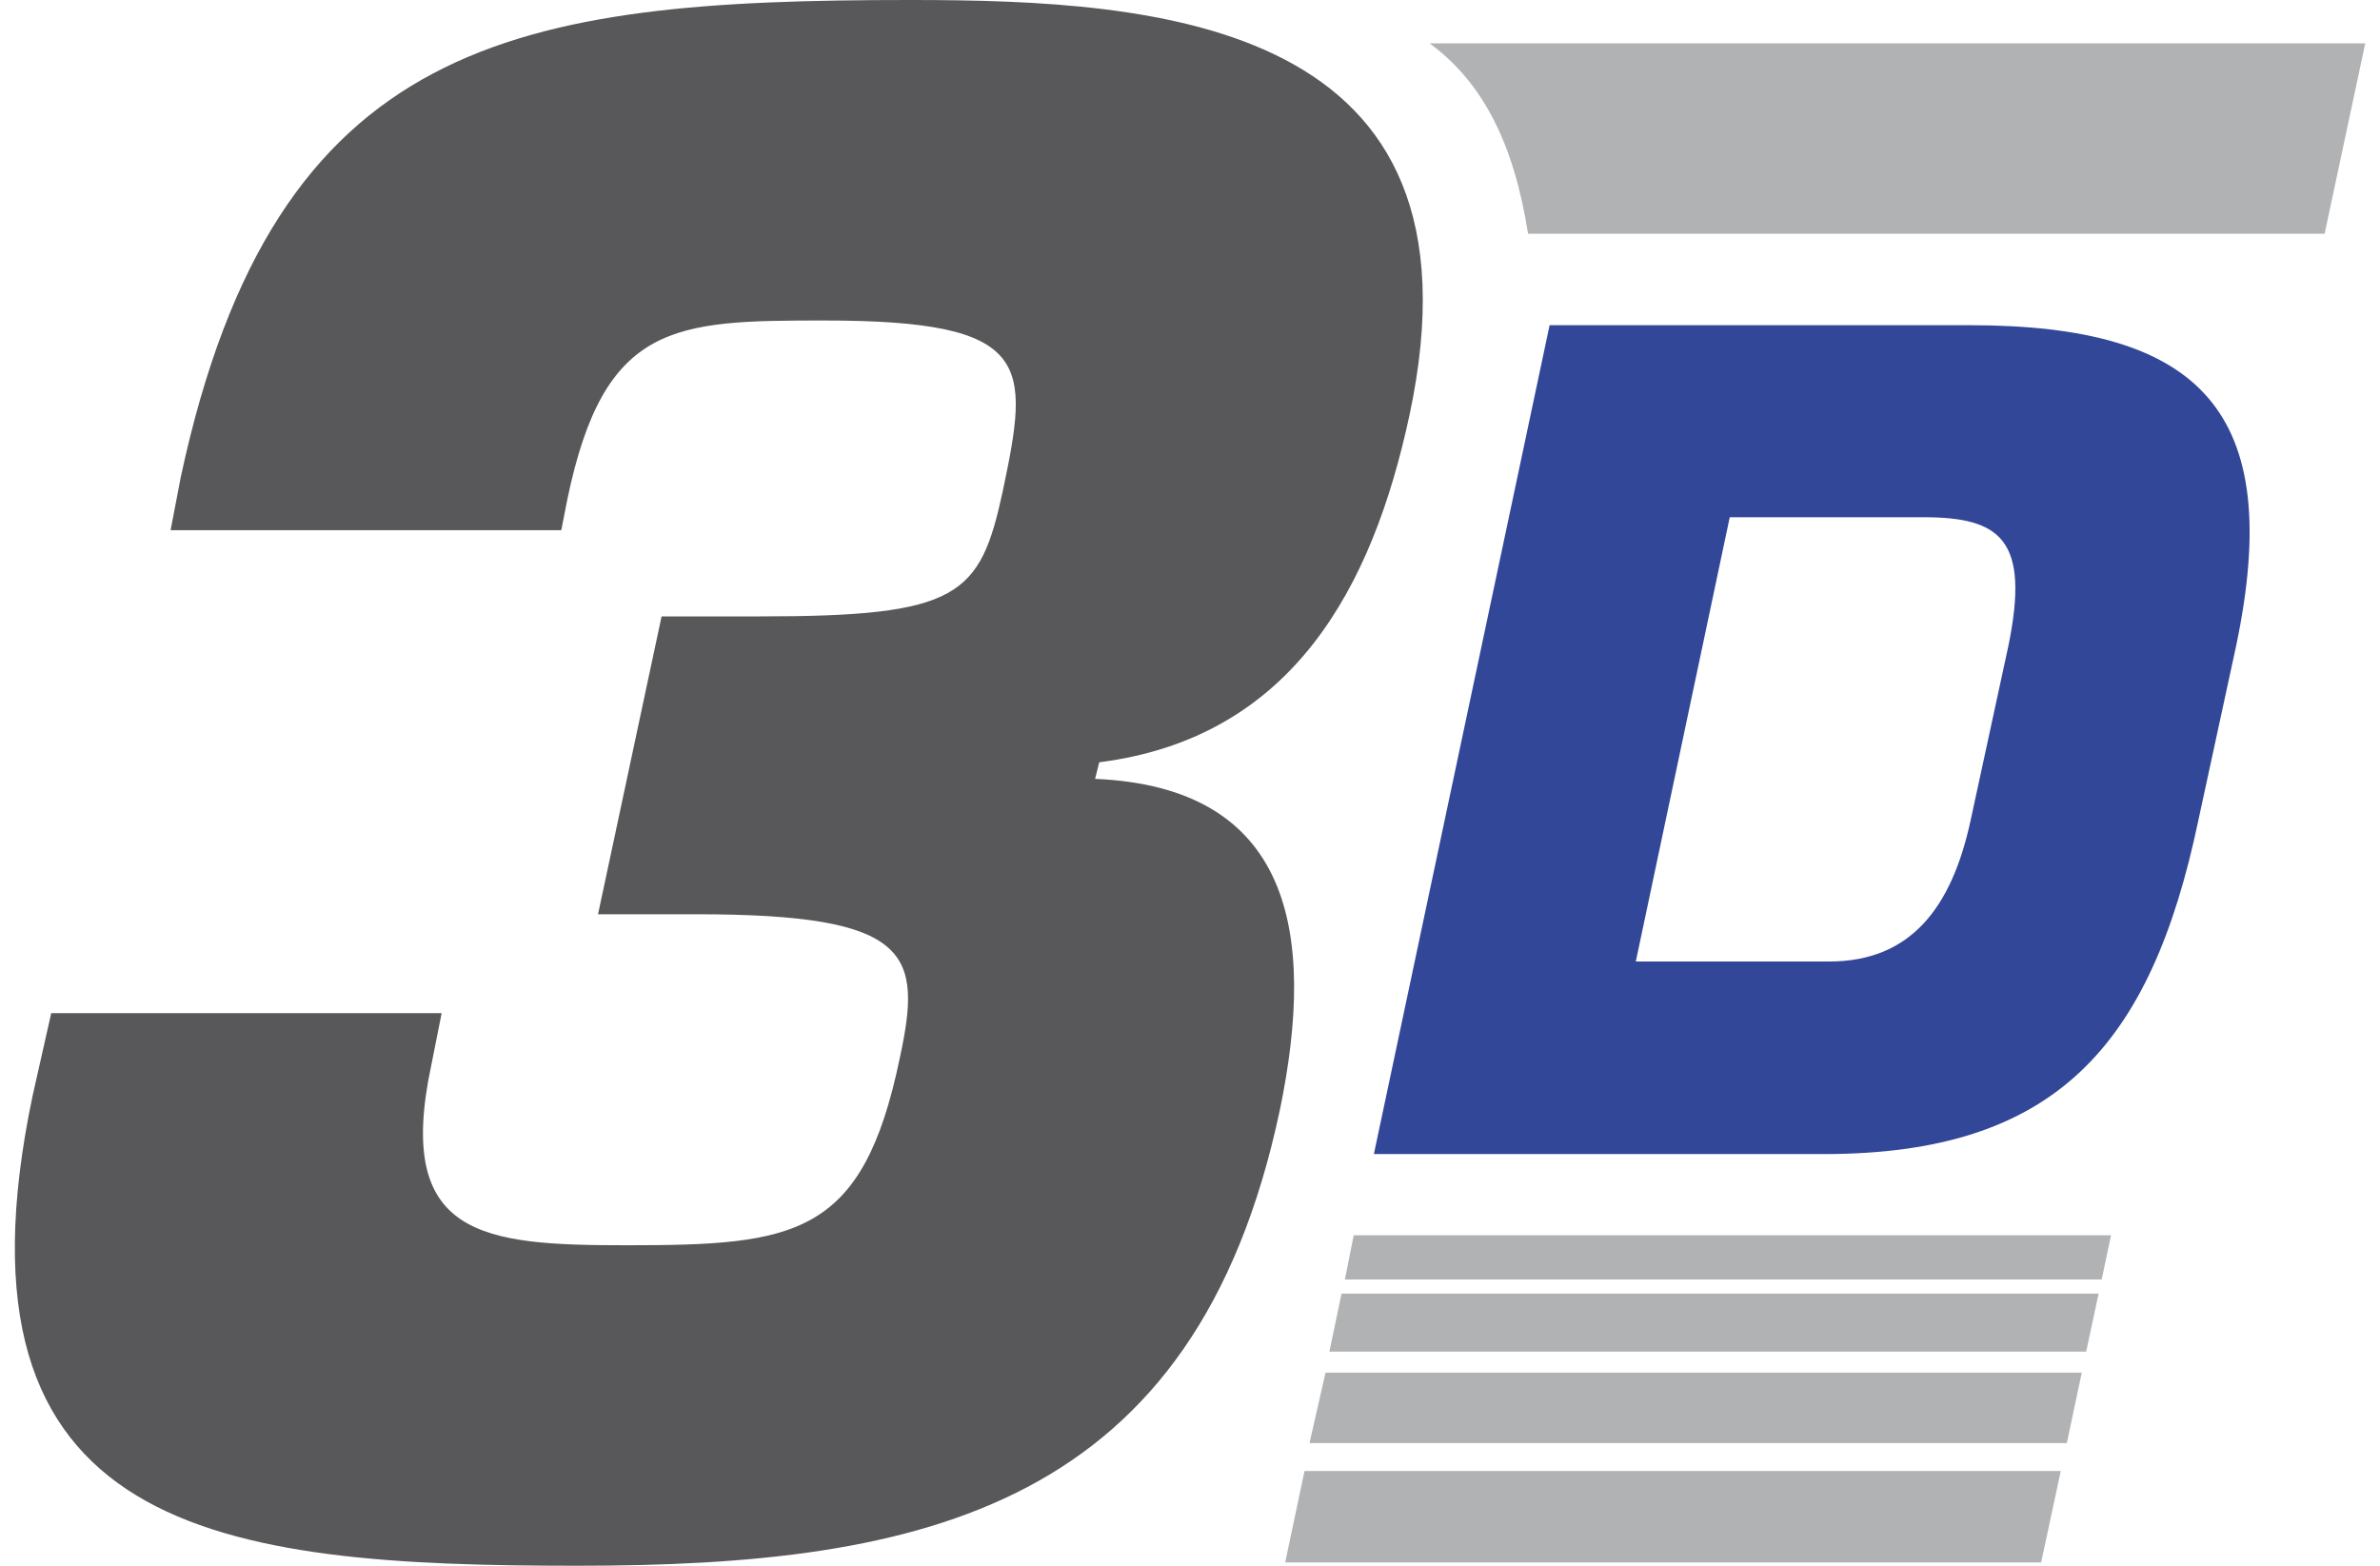 <?xml version="1.0" encoding="utf-8"?>
<svg xmlns="http://www.w3.org/2000/svg" xmlns:xlink="http://www.w3.org/1999/xlink" version="1.1" id="Ebene_1" x="0px" y="0px" viewBox="0 0 850.7 566.7" style="enable-background:new 0 0 850.7 566.7;" xml:space="preserve" width="38" height="25">
<style type="text/css">
	.st0{fill:#324798;}
	.st1{fill:#B0B2B3;}
	.st2{fill:#58585A;}
</style>
<g>
	<g>
		<path class="st0" d="M555.5,117.7h152c83.6,0,114.4,31.2,96.4,116.4l-13.6,62.8c-17.2,82-52,120.8-135.6,120.8H491.9L555.5,117.7z     M586.7,348h70c29.6,0,44.4-19.6,51.2-51.2l13.6-62.8c8-38.8-2.8-46.8-30.8-46.8h-70L586.7,348z"/>
	</g>
	<g>
		<path class="st1" d="M512.1,15.7c19.2,14.1,30.5,36.3,35.6,68.9H836l14.7-68.9C850.7,15.7,512.1,15.7,512.1,15.7z"/>
		<polygon class="st1" points="466.8,532.4 459.8,565.5 733.4,565.5 740.5,532.4   "/>
		<polygon class="st1" points="474.4,496.8 468.6,522.3 742.7,522.3 748.1,496.8   "/>
		<polygon class="st1" points="480.2,468.2 475.8,489.2 749.7,489.2 754.2,468.2   "/>
		<polygon class="st1" points="484.6,447.1 481.4,463.1 755.3,463.1 758.7,447.1   "/>
	</g>
	<g>
		<path class="st2" d="M234.1,223.1h35.7c72.1,0,79.6-7.4,87.8-45.4c9.7-46.1,11.2-61.7-64.7-61.7c-54.3,0-79.6,0.7-92.9,64.7    l-2.2,11.2H56.4l3.7-19.3C94.3,13.4,181.3,0,324.1,0c90,0,211.2,7.4,180.7,150.2c-13.4,62.5-42.4,116.8-112.3,125.7l-1.5,6    c70.6,3,80.3,55,66.9,119.7c-30.5,144.3-128.7,165.1-254.3,165.1C74.2,566.7-27,555.5,6.5,396.4l6.7-29.7h141.3l-3.7,18.6    c-13.4,62.5,18.6,65.4,70.6,65.4c61,0,85.5-3,98.9-67.7c8.2-37.9,4.4-52.1-73.6-52.1h-35.6L234.1,223.1z"/>
	</g>
</g>
</svg>
